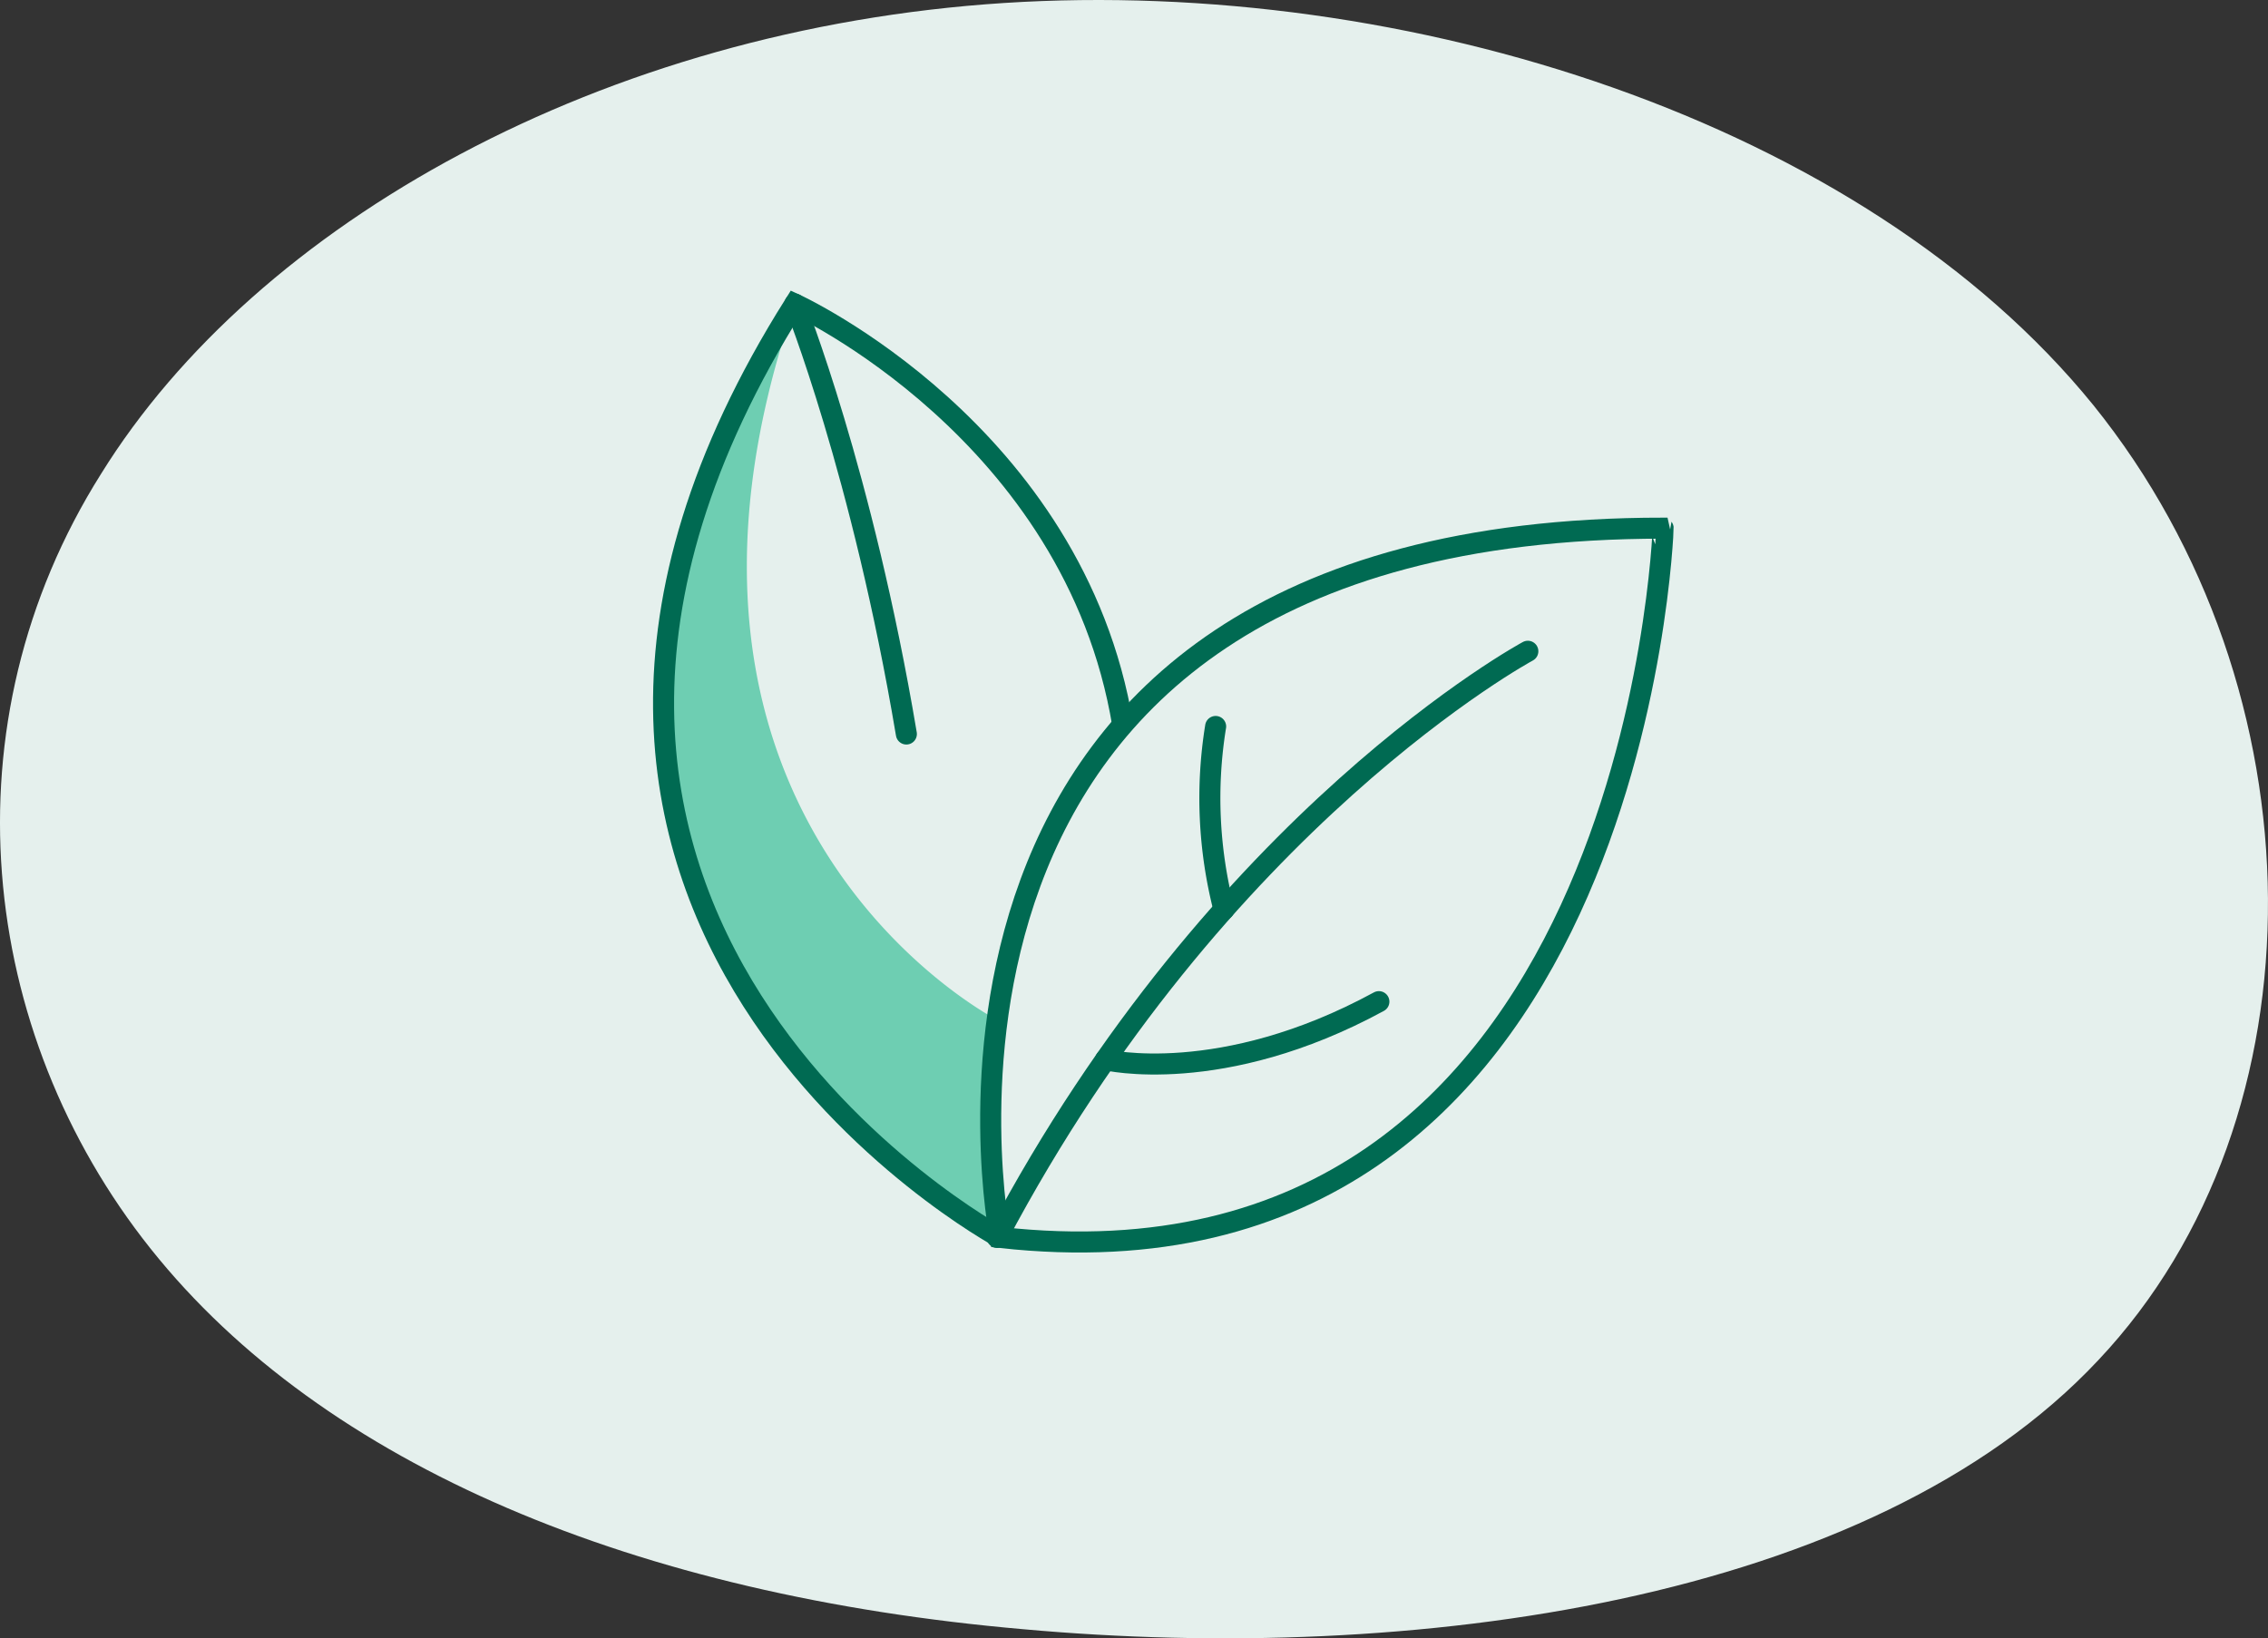 <svg xmlns="http://www.w3.org/2000/svg" width="215.678" height="155.836" viewBox="0 0 215.678 155.836">
  <rect x="0" y="0" width="215.678" height="155.836" fill="#333333" stroke="none"/>
  <g id="Group_1386" data-name="Group 1386" transform="translate(-852.161 -755.985)">
    <path id="blob_13_" data-name="blob(13)" d="M139.888-31.075C161.7-4,162.162,36.609,140.346,59.745,118.683,82.881,74.9,88.665,38.131,85.342c-36.767-3.2-66.516-15.506-82.992-36.18S-64.541-.8-49.59-24.552C-34.792-48.426-1.839-66.886,36.3-69.347,74.593-71.808,117.92-58.148,139.888-31.075Z" transform="translate(911.358 825.615)" fill="#e5f0ed"/>
    <g id="Group_396" data-name="Group 396" transform="translate(-11670.315 -9150.359)">
      <path id="Path_6037" data-name="Path 6037" d="M2832.055,527.261s-39.045,51.785,19.248,88.789a133.768,133.768,0,0,1,0-20.692s-36.3-18.6-19.248-68.1" transform="translate(9766 9408)" fill="#6eceb2"/>
      <path id="Path_6038" data-name="Path 6038" d="M2834.681,604.591s-13.312-67.468,63.06-67.468C2897.741,537.123,2895.223,611.338,2834.681,604.591Z" transform="translate(9782.895 9419.458)" fill="none" stroke="#006a52" stroke-miterlimit="10" stroke-width="2"/>
      <path id="Path_6039" data-name="Path 6039" d="M2863.071,567.294c-4.607-27.889-31.191-40.032-31.191-40.032-36.8,58.353,19.521,88.787,19.521,88.787" transform="translate(9766.175 9408.002)" fill="none" stroke="#006a52" stroke-miterlimit="10" stroke-width="2"/>
      <path id="Path_6040" data-name="Path 6040" d="M2884.544,542.539s-29.327,15.786-50.467,55.759" transform="translate(9783.224 9425.752)" fill="none" stroke="#006a52" stroke-linecap="round" stroke-linejoin="round" stroke-width="2"/>
      <path id="Path_6041" data-name="Path 6041" d="M2844.783,563.249a42.563,42.563,0,0,1-.791-17.4" transform="translate(9794.086 9429.597)" fill="none" stroke="#006a52" stroke-linecap="round" stroke-linejoin="round" stroke-width="2"/>
      <path id="Path_6042" data-name="Path 6042" d="M2838.841,563.481s11,2.638,26-5.526" transform="translate(9788.762 9443.665)" fill="none" stroke="#006a52" stroke-linecap="round" stroke-linejoin="round" stroke-width="2"/>
      <path id="Path_6043" data-name="Path 6043" d="M2835.786,568.163c-4.184-24.873-10.611-40.9-10.611-40.9" transform="translate(9772.882 9408)" fill="none" stroke="#006a52" stroke-linecap="round" stroke-miterlimit="10" stroke-width="2"/>
    </g>
  </g>
</svg>
